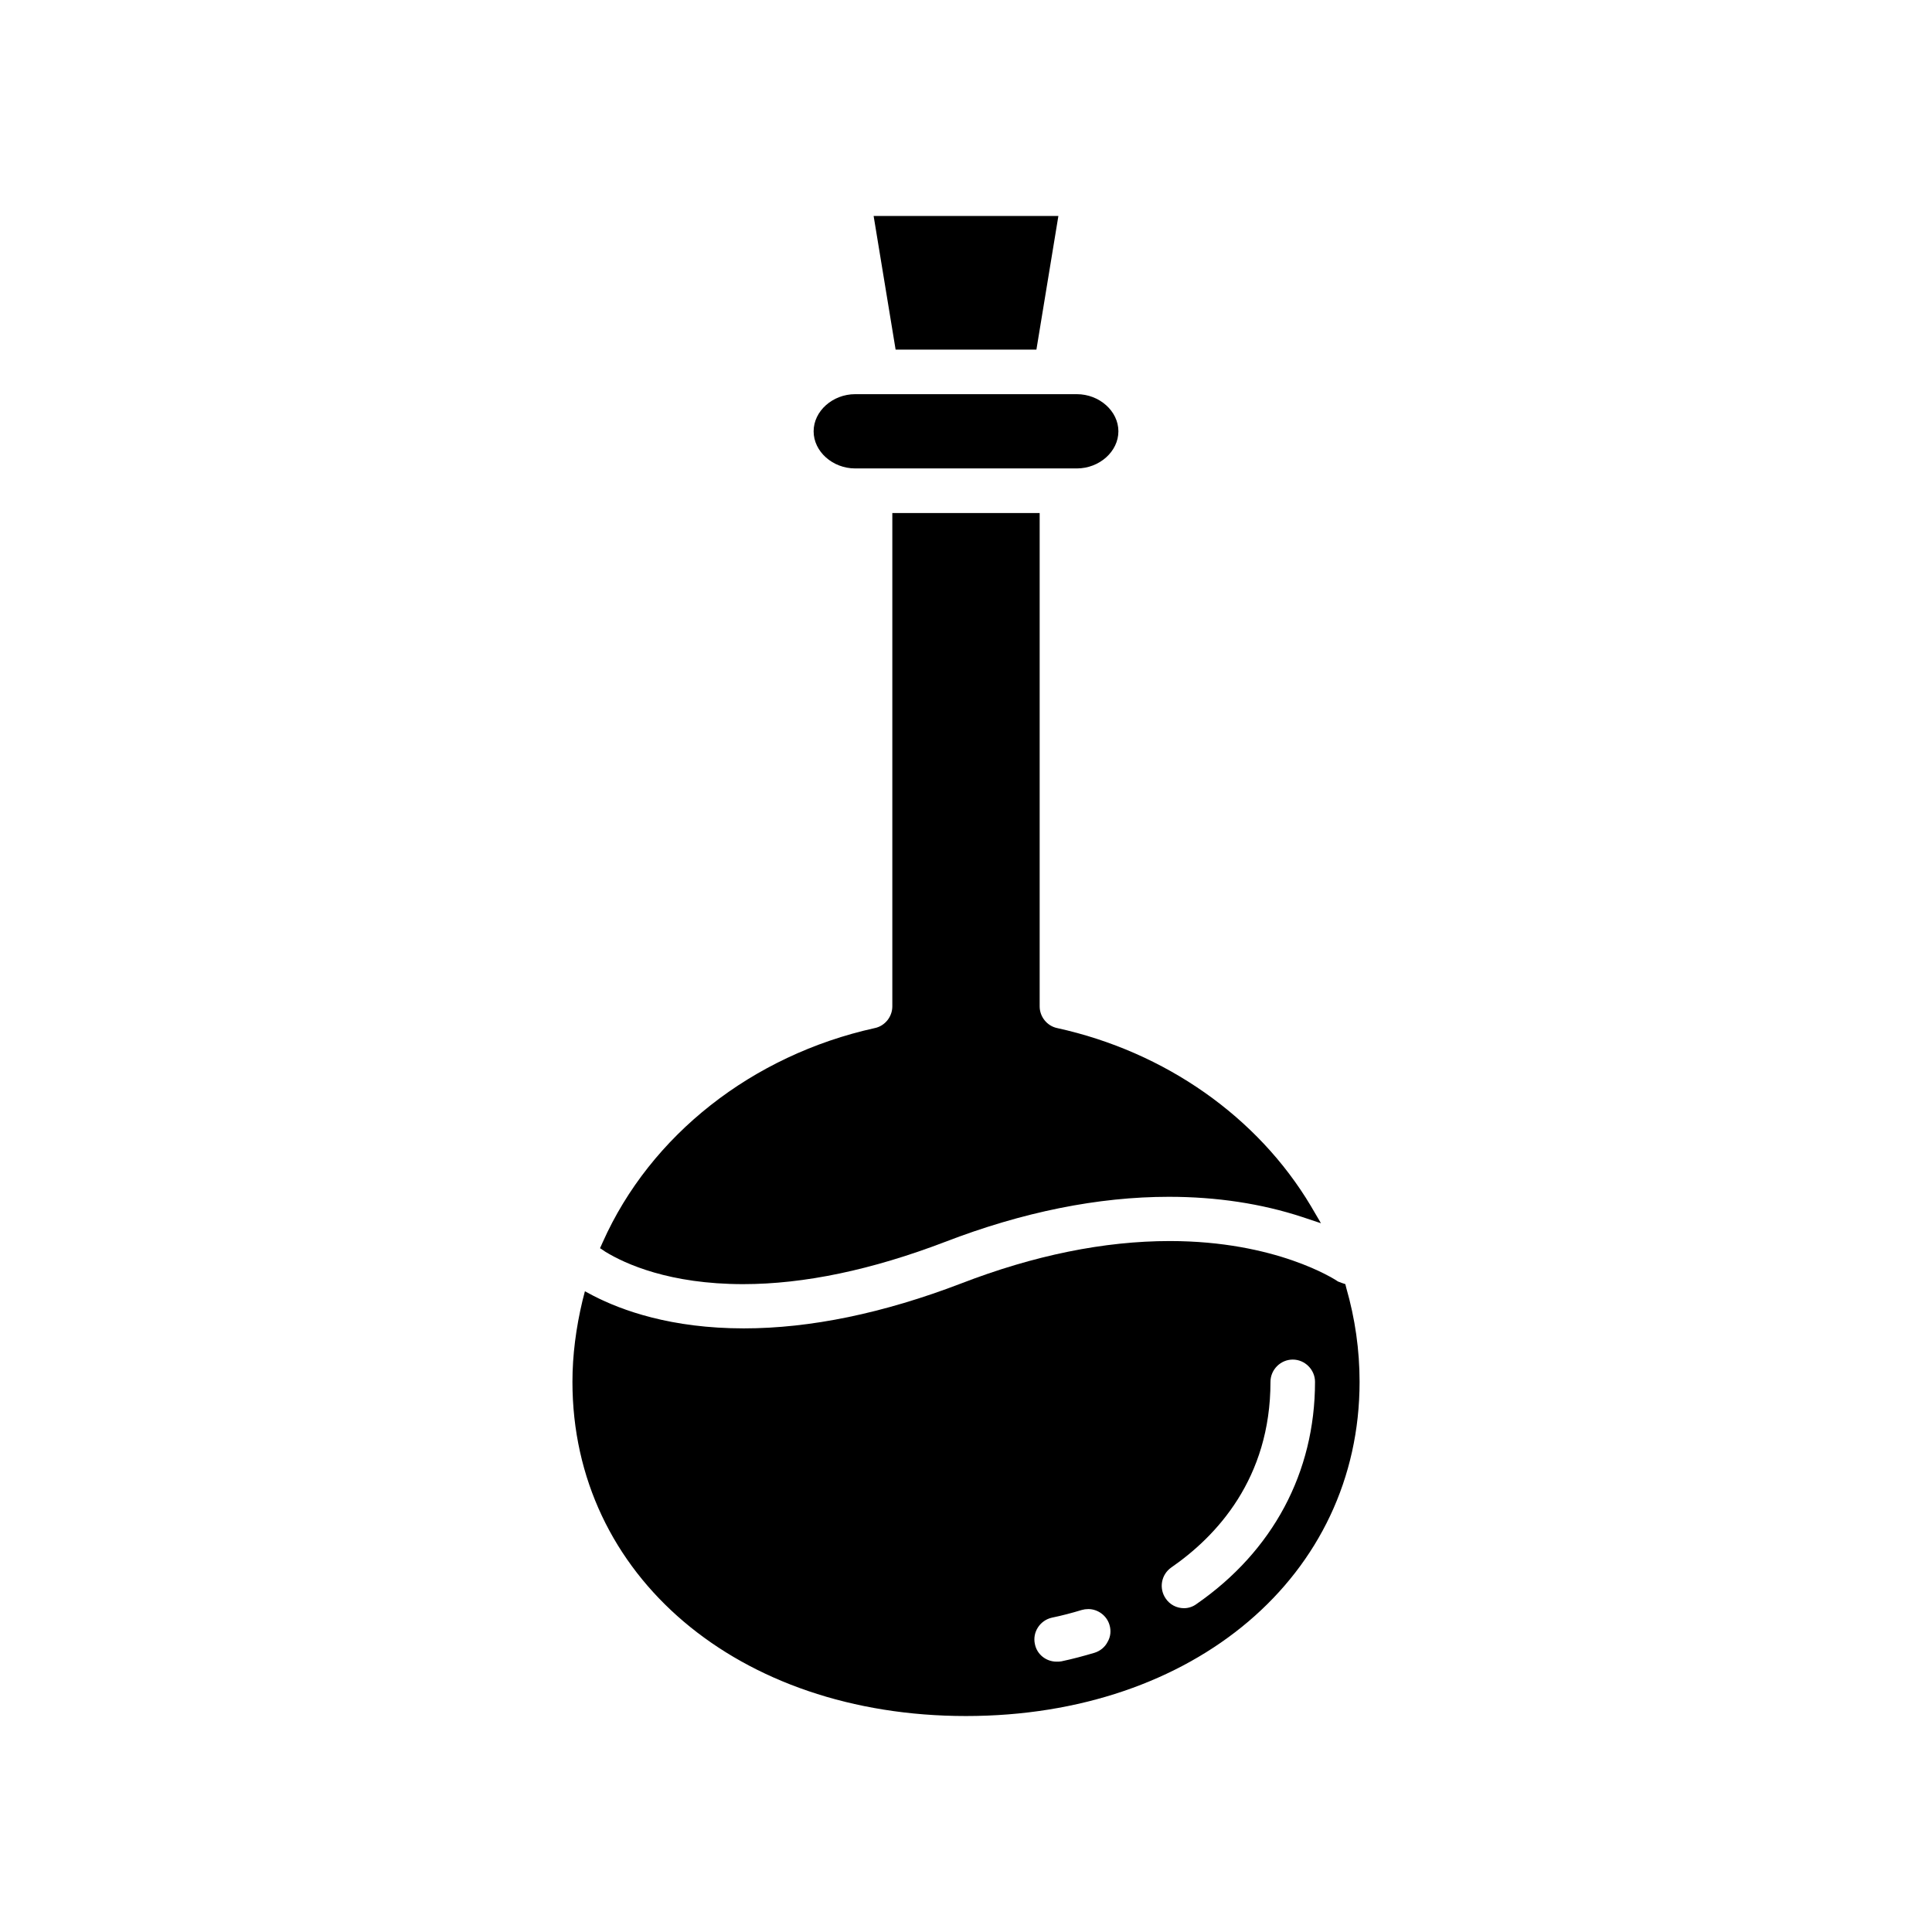 <?xml version="1.0" encoding="UTF-8"?>
<!-- Uploaded to: ICON Repo, www.iconrepo.com, Generator: ICON Repo Mixer Tools -->
<svg fill="#000000" width="800px" height="800px" version="1.1" viewBox="144 144 512 512" xmlns="http://www.w3.org/2000/svg">
 <g>
  <path d="m418.66 236.65 5.824-35.422h-48.965l5.828 35.422z"/>
  <path d="m500.76 485.25-0.234-0.945-0.945-0.316c-0.867-0.316-1.102-0.395-1.258-0.551-0.629-0.395-16.137-10.547-44.32-10.547-17.398 0-35.977 3.777-55.34 11.258-20.547 7.871-39.91 11.887-57.543 11.887-19.207 0-32.273-4.723-39.91-8.66l-2.203-1.18-0.629 2.441c-1.73 7.242-2.676 14.484-2.676 21.57 0 51.324 43.848 88.559 104.3 88.559 60.449-0.004 104.3-37.238 104.3-88.562 0-8.422-1.184-16.77-3.543-24.953zm-63.215 93.832c-0.707 1.418-1.969 2.441-3.465 2.914-2.914 0.867-5.824 1.652-8.816 2.281-0.395 0.078-0.867 0.078-1.258 0.078-2.754 0-5.195-1.891-5.746-4.644-0.707-3.148 1.34-6.297 4.488-7.008 2.676-0.551 5.352-1.258 7.949-2.047 0.551-0.156 1.102-0.234 1.73-0.234 2.519 0 4.879 1.73 5.59 4.172 0.473 1.496 0.316 3.152-0.473 4.488zm23.539-9.996c-0.945 0.707-2.125 1.102-3.305 1.102-1.969 0-3.777-0.945-4.879-2.598-1.812-2.676-1.18-6.297 1.496-8.188 11.965-8.266 26.293-23.539 26.293-49.199 0-3.227 2.676-5.902 5.902-5.902s5.902 2.676 5.902 5.902c0 24.008-11.18 44.871-31.41 58.883z"/>
  <path d="m370.64 268.14h58.727c5.984 0 11.02-4.488 11.02-9.84 0-5.352-5.039-9.84-11.02-9.84h-58.727c-5.984 0-11.02 4.488-11.02 9.84-0.004 5.356 5.035 9.84 11.02 9.84z"/>
  <path d="m340.96 484.31c16.137 0 34.086-3.777 53.449-11.18 20.625-7.949 40.621-11.965 59.355-11.965 12.676 0 24.562 1.812 35.344 5.352l4.961 1.652-2.676-4.566c-14.09-23.617-38.574-40.855-67.227-47.152-2.676-0.551-4.644-2.992-4.644-5.746v-130.75h-39.047v130.75c0 2.754-1.969 5.195-4.644 5.746-32.434 7.164-59.434 28.34-72.109 56.758l-0.707 1.574 1.418 0.945c5.277 3.227 17.008 8.582 36.527 8.582z"/>
 </g>
</svg>
